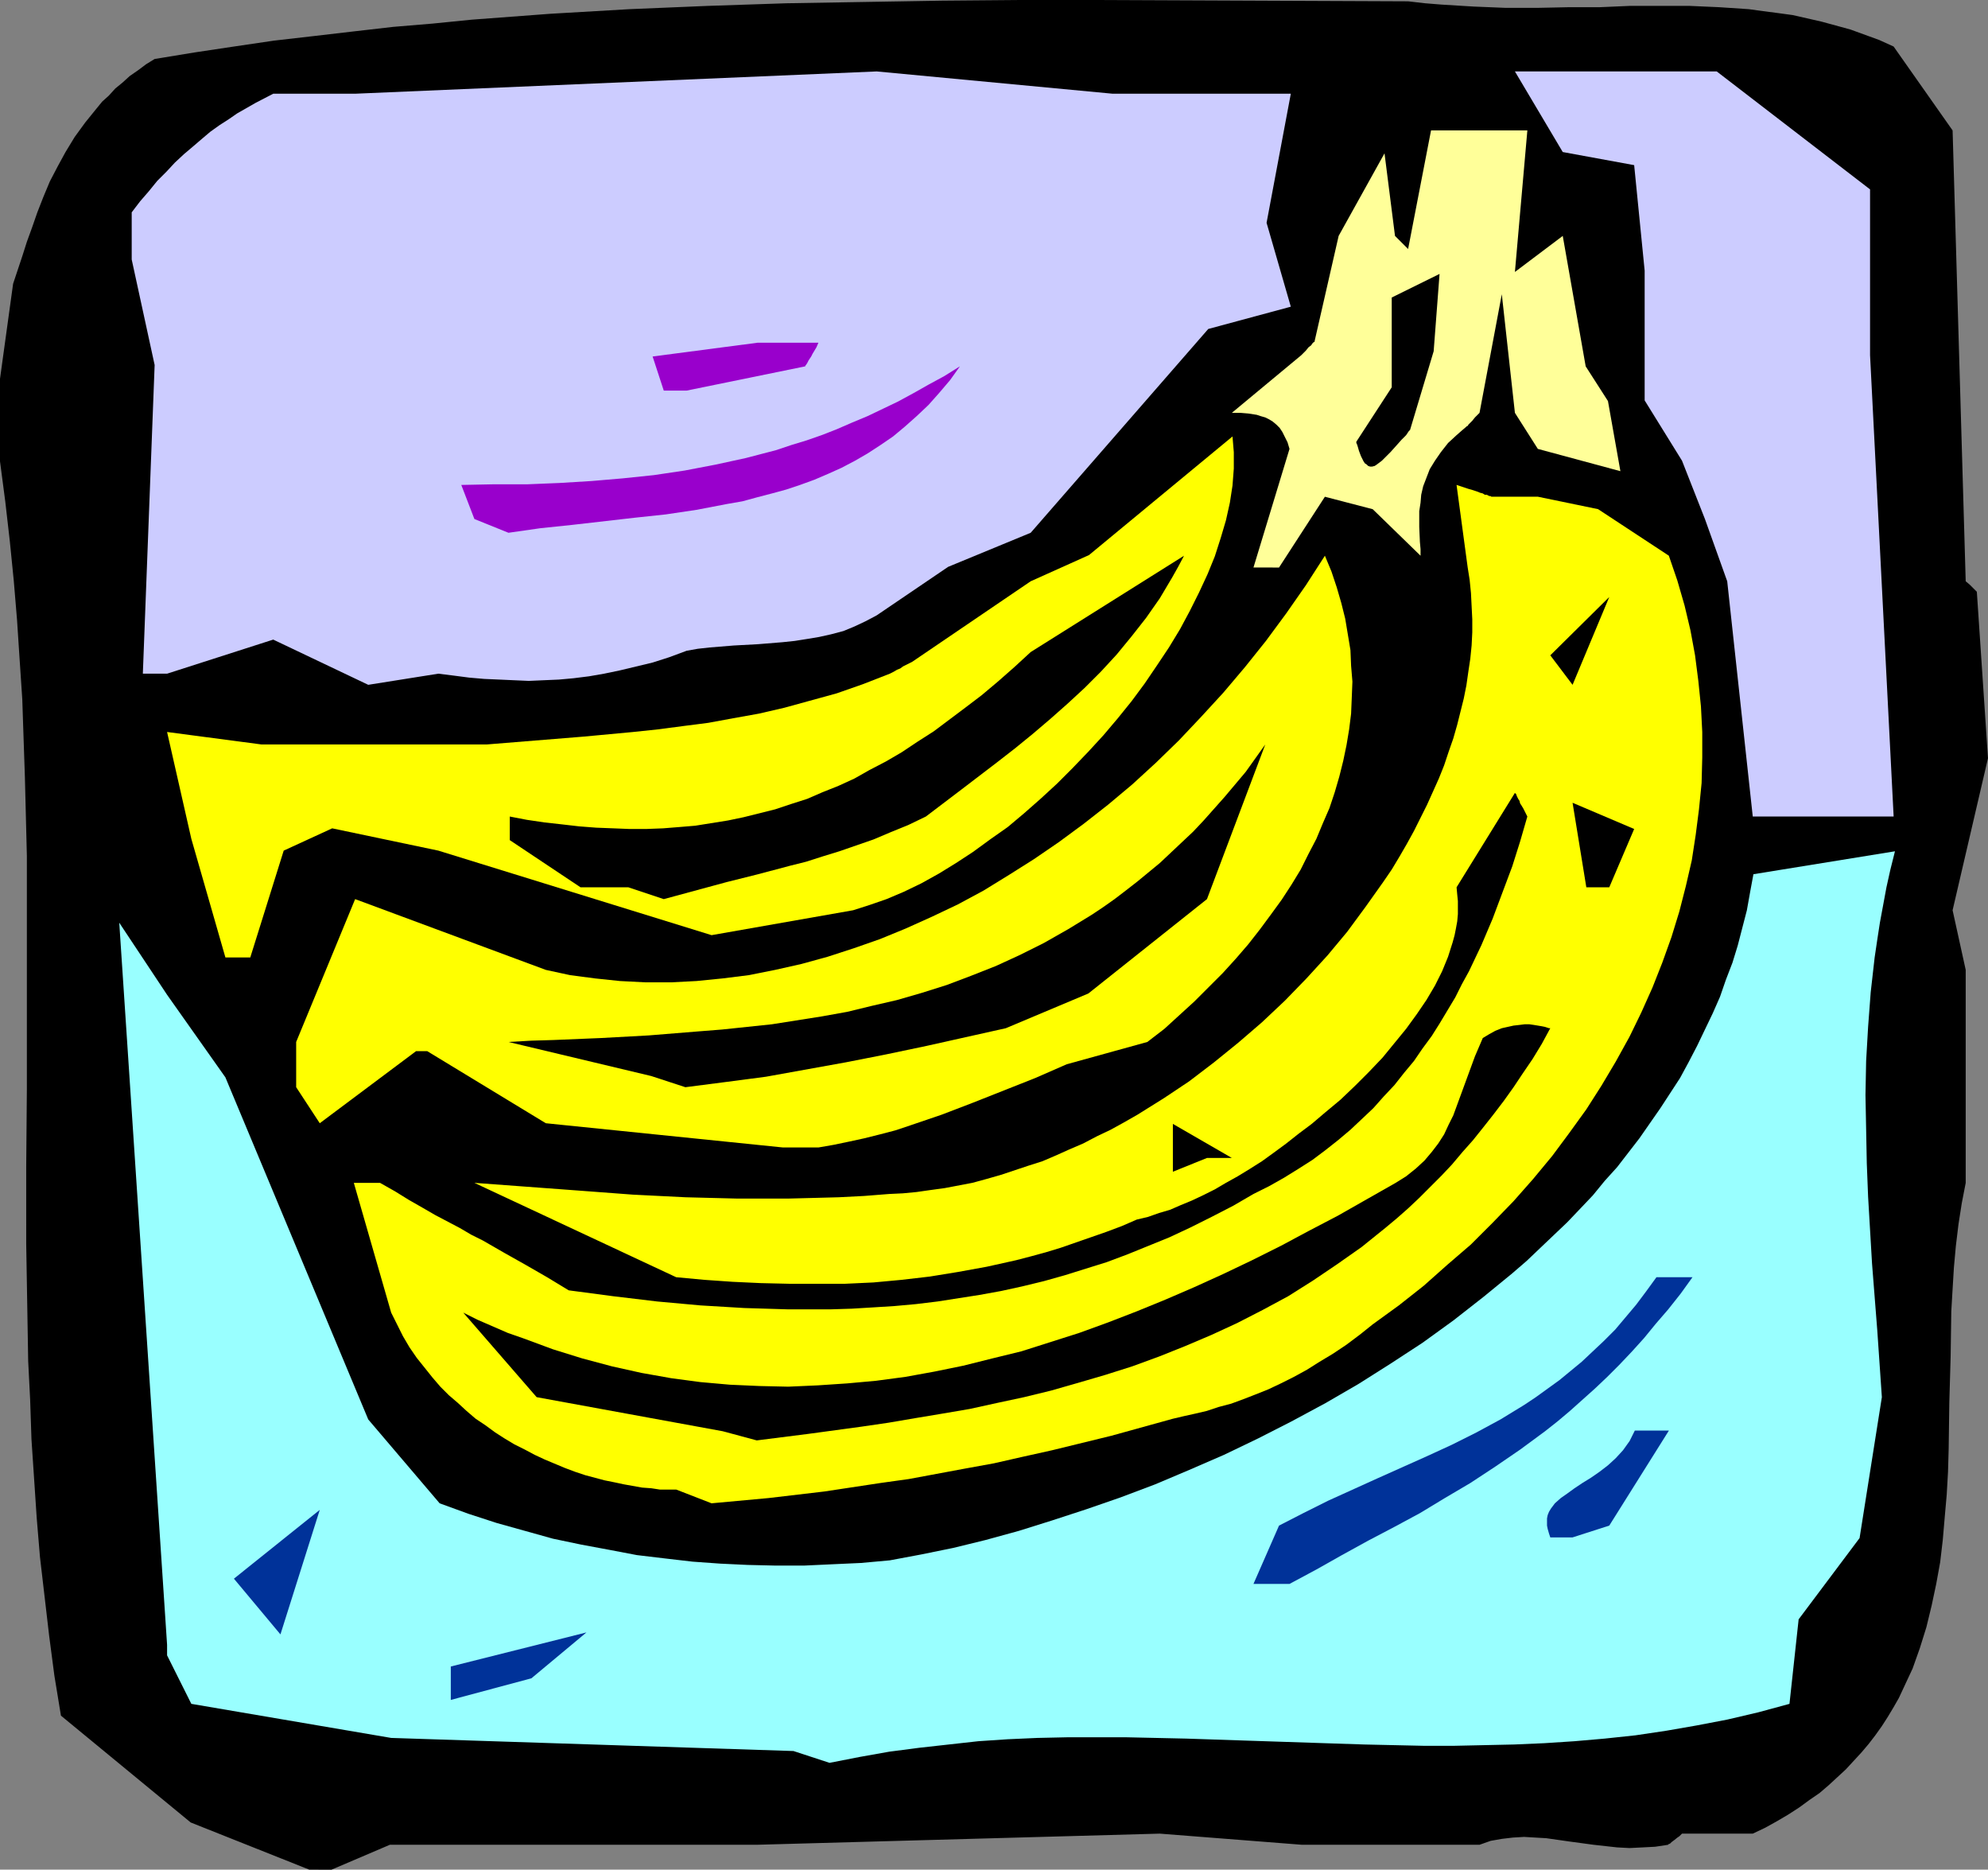 <?xml version="1.0" encoding="UTF-8" standalone="no"?>
<svg
   version="1.0"
   width="129.724mm"
   height="121.969mm"
   id="svg21"
   sodipodi:docname="Bananas 10.wmf"
   xmlns:inkscape="http://www.inkscape.org/namespaces/inkscape"
   xmlns:sodipodi="http://sodipodi.sourceforge.net/DTD/sodipodi-0.dtd"
   xmlns="http://www.w3.org/2000/svg"
   xmlns:svg="http://www.w3.org/2000/svg">
  <rect width="100%" height="100%" fill="#808080" stroke="none"/>
  <sodipodi:namedview
     id="namedview21"
     pagecolor="#ffffff"
     bordercolor="#000000"
     borderopacity="0.25"
     inkscape:showpageshadow="2"
     inkscape:pageopacity="0.0"
     inkscape:pagecheckerboard="0"
     inkscape:deskcolor="#d1d1d1"
     inkscape:document-units="mm" />
  <defs
     id="defs1">
    <pattern
       id="WMFhbasepattern"
       patternUnits="userSpaceOnUse"
       width="6"
       height="6"
       x="0"
       y="0" />
  </defs>
  <path
     style="fill:#000000;fill-opacity:1;fill-rule:evenodd;stroke:none"
     d="M 76.275,460.987 47.026,449.353 15.029,423.016 l -1.616,-9.856 -1.293,-9.856 -1.131,-9.695 -1.131,-9.695 -0.808,-9.695 -0.646,-9.695 -0.646,-9.695 -0.323,-9.695 -0.485,-9.533 -0.162,-9.695 -0.323,-19.066 V 287.612 L 6.626,268.545 V 249.317 230.09 211.023 L 6.141,191.634 5.818,182.1 5.494,172.406 4.848,162.711 4.202,152.854 3.394,143.16 2.424,133.465 1.293,123.608 0,113.752 V 93.393 L 3.232,69.964 4.363,66.571 5.494,63.178 6.626,59.623 7.918,56.068 l 1.293,-3.716 1.454,-3.716 1.616,-3.878 1.939,-3.716 1.939,-3.555 2.262,-3.716 2.586,-3.555 2.747,-3.393 1.454,-1.777 1.616,-1.454 1.616,-1.777 1.778,-1.454 1.778,-1.616 2.101,-1.454 1.939,-1.454 2.101,-1.293 9.858,-1.616 9.696,-1.454 9.858,-1.454 9.858,-1.131 9.696,-1.131 9.858,-1.131 9.696,-0.808 9.696,-0.969 19.392,-1.454 19.392,-1.131 L 174.528,1.454 193.92,0.808 213.15,0.485 232.381,0.162 251.611,0 h 19.23 l 38.299,0.162 38.138,0.162 4.202,0.485 4.04,0.323 7.918,0.485 7.918,0.323 h 7.757 l 7.757,-0.162 h 7.595 l 7.434,-0.323 h 7.434 7.434 l 7.272,0.323 7.272,0.485 3.555,0.485 3.717,0.485 3.555,0.485 3.555,0.808 3.555,0.808 3.555,0.969 3.555,0.969 3.555,1.293 3.555,1.293 3.555,1.616 14.544,20.682 3.232,111.167 0.97,0.808 0.646,0.646 0.485,0.485 0.323,0.323 0.162,0.162 0.162,0.162 v 0 l 2.747,41.041 -8.726,37.486 3.232,14.704 v 52.513 l -0.97,5.009 -0.808,5.171 -0.646,5.332 -0.485,5.332 -0.323,5.332 -0.323,5.494 -0.162,11.149 -0.323,11.311 -0.162,11.472 -0.162,5.655 -0.323,5.655 -0.485,5.494 -0.485,5.655 -0.646,5.494 -0.97,5.332 -1.131,5.332 -1.293,5.332 -1.616,5.171 -1.778,5.009 -1.131,2.424 -1.131,2.424 -1.131,2.424 -1.293,2.262 -1.454,2.424 -1.454,2.262 -1.616,2.262 -1.616,2.101 -1.778,2.101 -1.939,2.101 -1.939,2.101 -2.101,1.939 -2.101,1.939 -2.262,1.939 -2.586,1.777 -2.424,1.777 -2.747,1.777 -2.747,1.616 -2.909,1.616 -3.07,1.454 h -17.453 l -0.646,0.646 -0.485,0.323 -0.808,0.646 -0.646,0.485 -0.323,0.323 -0.323,0.162 h -0.162 v 0.162 l -3.232,0.485 -3.07,0.162 -3.232,0.162 -3.07,-0.162 -2.909,-0.323 -2.909,-0.323 -5.979,-0.808 -5.656,-0.808 -2.747,-0.162 -2.747,-0.162 -2.747,0.162 -2.747,0.323 -2.747,0.485 -2.747,0.969 h -43.794 l -35.067,-2.747 -99.384,2.747 H 134.289 96.152 l -14.382,6.14 z"
     id="path1" />
  <path
     style="fill:#99ffff;fill-opacity:1;fill-rule:evenodd;stroke:none"
     d="m 195.697,431.741 -99.222,-3.232 -49.288,-8.402 -5.979,-11.957 v -2.585 l -11.797,-178.061 11.797,17.774 14.382,20.359 35.229,84.345 17.614,20.682 7.11,2.585 6.949,2.262 6.949,1.939 6.949,1.939 6.949,1.454 6.949,1.293 6.787,1.293 6.787,0.808 6.949,0.808 6.787,0.485 6.787,0.323 6.949,0.162 h 6.949 l 6.949,-0.323 7.11,-0.323 7.11,-0.646 7.757,-1.454 7.918,-1.616 7.918,-1.939 8.242,-2.262 8.242,-2.585 8.403,-2.747 8.403,-2.908 8.565,-3.232 8.403,-3.555 8.565,-3.716 8.403,-4.039 8.242,-4.201 8.403,-4.524 8.08,-4.686 7.918,-5.009 7.918,-5.171 7.595,-5.494 7.434,-5.817 7.11,-5.817 3.555,-3.07 3.394,-3.232 6.626,-6.302 3.232,-3.393 3.07,-3.232 2.909,-3.555 3.07,-3.393 2.747,-3.555 2.747,-3.555 2.586,-3.716 2.586,-3.716 2.424,-3.716 2.424,-3.716 2.101,-3.878 2.101,-4.039 1.939,-4.039 1.939,-4.04 1.778,-4.039 1.454,-4.201 1.616,-4.201 1.293,-4.201 1.131,-4.363 1.131,-4.363 0.808,-4.524 0.808,-4.363 34.906,-5.655 -1.131,4.524 -0.97,4.363 -0.808,4.363 -0.808,4.363 -0.646,4.201 -0.646,4.363 -0.97,8.564 -0.646,8.564 -0.485,8.402 -0.162,8.402 0.162,8.402 0.162,8.402 0.323,8.241 0.97,16.481 1.293,16.481 1.131,16.481 -5.494,34.74 -15.029,20.036 -2.262,20.844 -7.757,2.101 -7.595,1.777 -7.595,1.454 -7.434,1.293 -7.595,1.131 -7.595,0.808 -7.434,0.646 -7.434,0.485 -7.434,0.323 -7.434,0.162 -7.434,0.162 h -7.434 l -14.706,-0.323 -14.706,-0.485 -14.706,-0.485 -14.544,-0.485 -14.706,-0.323 h -7.272 -7.272 l -7.434,0.162 -7.272,0.323 -7.272,0.485 -7.272,0.808 -7.272,0.808 -7.434,0.969 -7.272,1.293 -7.434,1.454 z"
     id="path2" />
  <path
     style="fill:#003299;fill-opacity:1;fill-rule:evenodd;stroke:none"
     d="m 111.181,419.138 v -8.241 l 33.451,-8.402 -13.574,11.311 z"
     id="path3" />
  <path
     style="fill:#003299;fill-opacity:1;fill-rule:evenodd;stroke:none"
     d="m 57.691,389.246 21.17,-16.966 -9.696,30.7 z"
     id="path4" />
  <path
     style="fill:#003299;fill-opacity:1;fill-rule:evenodd;stroke:none"
     d="m 309.14,390.538 6.302,-14.381 5.979,-3.07 6.141,-3.07 12.12,-5.494 12.282,-5.494 5.979,-2.747 6.141,-3.07 5.979,-3.232 2.909,-1.777 2.909,-1.777 2.909,-1.939 2.909,-2.101 2.909,-2.101 2.747,-2.262 2.747,-2.262 2.747,-2.585 2.747,-2.585 2.747,-2.747 2.586,-3.07 2.586,-3.07 2.424,-3.232 2.586,-3.555 h 8.888 l -2.909,4.039 -3.07,3.878 -3.07,3.555 -2.909,3.555 -3.07,3.393 -3.07,3.232 -2.909,2.908 -3.07,2.908 -3.07,2.747 -3.07,2.747 -3.07,2.585 -3.07,2.424 -3.07,2.262 -3.07,2.262 -6.141,4.201 -6.141,4.039 -6.302,3.716 -6.141,3.716 -6.302,3.393 -6.464,3.393 -6.464,3.555 -6.302,3.555 -6.626,3.555 z"
     id="path5" />
  <path
     style="fill:#003299;fill-opacity:1;fill-rule:evenodd;stroke:none"
     d="m 382.345,379.066 -0.323,-0.969 -0.323,-1.131 -0.162,-0.808 v -0.969 -0.808 l 0.162,-0.808 0.323,-0.808 0.485,-0.808 0.485,-0.646 0.485,-0.646 1.454,-1.293 1.616,-1.131 1.778,-1.293 1.939,-1.293 2.101,-1.293 2.101,-1.454 2.101,-1.616 1.939,-1.777 1.778,-1.939 0.808,-1.131 0.808,-1.131 0.646,-1.293 0.646,-1.293 h 8.403 l -14.706,23.429 -9.05,2.908 z"
     id="path6" />
  <path
     style="fill:#ffff00;fill-opacity:1;fill-rule:evenodd;stroke:none"
     d="m 166.771,367.271 h -2.101 -1.939 l -2.101,-0.323 -2.262,-0.162 -4.525,-0.808 -2.262,-0.485 -2.424,-0.485 -2.424,-0.646 -2.424,-0.646 -2.424,-0.808 -2.586,-0.969 -5.01,-2.101 -2.424,-1.131 -2.424,-1.293 -2.586,-1.293 -2.424,-1.454 -2.262,-1.454 -2.424,-1.777 -2.424,-1.616 -2.262,-1.939 -2.101,-1.939 -2.262,-1.939 -2.101,-2.101 -1.939,-2.262 -1.939,-2.424 -1.939,-2.424 -1.778,-2.585 -1.616,-2.747 -1.454,-2.908 -1.454,-2.908 -9.211,-31.993 h 6.464 l 3.717,2.101 3.394,2.101 3.394,1.939 3.07,1.777 3.07,1.616 3.07,1.616 2.747,1.616 2.909,1.454 5.333,3.07 5.171,2.908 5.333,3.07 5.333,3.232 10.989,1.454 10.827,1.293 10.666,0.969 10.827,0.646 5.333,0.162 5.333,0.162 h 5.333 5.333 l 5.171,-0.162 5.333,-0.323 5.171,-0.323 5.333,-0.485 5.333,-0.646 5.171,-0.808 5.171,-0.808 5.333,-0.969 5.171,-1.131 5.333,-1.293 5.171,-1.454 5.171,-1.616 5.171,-1.616 5.171,-1.939 5.171,-2.101 5.171,-2.101 5.171,-2.424 5.171,-2.585 5.333,-2.747 5.01,-2.908 3.878,-1.939 3.717,-2.101 3.394,-2.101 3.555,-2.262 3.232,-2.424 3.07,-2.424 3.07,-2.585 2.747,-2.585 2.909,-2.747 2.586,-2.908 2.586,-2.747 2.424,-3.07 2.424,-2.908 2.101,-3.07 2.262,-3.07 1.939,-3.07 1.939,-3.232 1.939,-3.232 1.616,-3.232 1.778,-3.232 3.07,-6.463 2.747,-6.463 2.424,-6.463 2.424,-6.463 1.939,-6.14 1.778,-6.14 -0.485,-0.969 -0.485,-0.969 -0.485,-0.808 -0.323,-0.485 -0.162,-0.646 -0.323,-0.485 -0.162,-0.323 -0.162,-0.323 -0.162,-0.485 -0.162,-0.162 -0.162,-0.162 -14.382,23.267 0.162,1.777 0.162,1.616 v 1.616 1.616 l -0.162,1.777 -0.323,1.777 -0.323,1.616 -0.485,1.777 -1.131,3.555 -1.454,3.555 -1.778,3.555 -2.101,3.555 -2.424,3.555 -2.586,3.555 -2.909,3.555 -2.909,3.555 -3.394,3.555 -3.394,3.393 -3.555,3.393 -3.878,3.232 -3.232,2.747 -3.232,2.424 -3.07,2.424 -3.07,2.262 -2.909,2.101 -3.07,1.939 -2.909,1.777 -2.909,1.616 -2.747,1.616 -2.909,1.454 -2.747,1.293 -2.747,1.131 -2.586,1.131 -2.747,0.808 -2.747,0.969 -2.747,0.646 -3.717,1.616 -3.878,1.454 -3.717,1.293 -3.717,1.293 -3.717,1.293 -3.717,1.131 -3.555,0.969 -3.717,0.969 -7.272,1.616 -7.11,1.293 -6.949,1.131 -6.949,0.808 -6.949,0.646 -6.949,0.323 h -6.949 -6.949 l -6.949,-0.162 -6.949,-0.323 -6.949,-0.485 -6.949,-0.646 -49.773,-23.267 26.179,1.939 12.928,0.969 12.928,0.646 12.766,0.323 h 6.302 6.302 l 6.302,-0.162 6.141,-0.162 6.302,-0.323 6.141,-0.485 3.394,-0.162 3.394,-0.323 3.394,-0.485 3.555,-0.485 3.394,-0.646 3.394,-0.646 3.555,-0.969 3.394,-0.969 3.394,-1.131 3.394,-1.131 3.555,-1.131 3.394,-1.454 3.232,-1.454 3.394,-1.454 3.394,-1.777 3.394,-1.616 3.232,-1.777 3.394,-1.939 6.464,-4.039 6.302,-4.201 6.141,-4.686 5.979,-4.847 5.818,-5.009 5.656,-5.332 5.333,-5.494 5.171,-5.655 4.848,-5.817 4.525,-6.14 4.363,-6.14 2.101,-3.07 1.939,-3.232 1.778,-3.07 1.778,-3.232 1.616,-3.232 1.616,-3.232 1.454,-3.232 1.454,-3.232 1.293,-3.232 1.131,-3.393 1.131,-3.232 0.97,-3.393 0.808,-3.232 0.808,-3.232 0.646,-3.232 0.485,-3.393 0.485,-3.232 0.323,-3.232 0.162,-3.232 v -3.232 l -0.162,-3.232 -0.162,-3.232 -0.323,-3.232 -0.485,-3.07 -2.747,-20.359 1.454,0.485 1.454,0.485 1.131,0.323 0.97,0.323 0.808,0.323 0.646,0.162 0.485,0.323 h 0.485 l 0.646,0.323 h 0.323 l 0.162,0.162 h 11.474 l 14.867,3.07 17.453,11.472 2.101,6.14 1.778,6.14 1.454,6.14 1.131,6.14 0.808,6.302 0.646,6.302 0.323,6.302 v 6.302 l -0.162,6.302 -0.646,6.463 -0.808,6.302 -0.97,6.302 -1.454,6.302 -1.616,6.302 -1.939,6.302 -2.262,6.302 -2.424,6.14 -2.747,6.14 -2.909,5.978 -3.394,6.14 -3.555,5.978 -3.717,5.817 -4.202,5.817 -4.202,5.655 -4.686,5.655 -4.848,5.494 -5.171,5.332 -5.333,5.332 -5.818,5.009 -5.818,5.171 -6.141,4.847 -6.464,4.686 -3.232,2.585 -3.232,2.424 -3.394,2.262 -3.232,1.939 -3.07,1.939 -3.232,1.777 -3.232,1.616 -3.07,1.454 -3.232,1.293 -2.909,1.131 -3.07,1.131 -3.07,0.808 -2.909,0.969 -2.747,0.646 -2.909,0.646 -2.747,0.646 -7.595,2.101 -7.595,2.101 -7.272,1.777 -7.272,1.777 -7.272,1.616 -7.11,1.616 -7.11,1.293 -6.949,1.293 -6.949,1.293 -6.949,0.969 -13.898,2.101 -13.736,1.616 -14.059,1.293 z"
     id="path7" />
  <path
     style="fill:#000000;fill-opacity:1;fill-rule:evenodd;stroke:none"
     d="m 178.245,352.89 -45.894,-8.402 -18.099,-20.844 3.555,1.777 3.717,1.616 3.717,1.616 3.717,1.293 7.434,2.747 7.272,2.262 7.272,1.939 7.272,1.616 7.272,1.293 7.272,0.969 7.272,0.646 7.272,0.323 7.11,0.162 7.272,-0.323 7.272,-0.485 7.11,-0.646 7.272,-0.969 7.11,-1.293 7.11,-1.454 7.11,-1.777 7.272,-1.777 7.11,-2.262 7.11,-2.262 7.11,-2.585 7.11,-2.747 7.11,-2.908 7.11,-3.07 7.11,-3.232 7.11,-3.393 7.11,-3.555 6.949,-3.716 7.11,-3.716 7.11,-4.04 7.11,-4.039 1.293,-0.808 1.293,-0.808 2.424,-1.939 2.101,-1.939 1.778,-2.101 1.616,-2.101 1.454,-2.262 1.131,-2.424 1.131,-2.262 1.778,-4.847 1.778,-4.847 1.778,-4.847 0.97,-2.262 0.97,-2.262 1.616,-0.969 1.454,-0.808 1.616,-0.646 1.454,-0.323 1.454,-0.323 1.454,-0.162 1.293,-0.162 h 1.131 l 1.131,0.162 0.97,0.162 0.97,0.162 0.808,0.162 0.485,0.162 0.485,0.162 h 0.323 v 0 l -2.101,3.878 -2.262,3.716 -2.424,3.555 -2.262,3.393 -2.424,3.393 -2.586,3.393 -2.424,3.07 -2.586,3.232 -2.586,2.908 -2.586,3.07 -2.586,2.747 -2.747,2.747 -2.747,2.747 -2.747,2.585 -2.747,2.424 -2.909,2.424 -5.818,4.686 -5.979,4.201 -5.979,4.039 -6.141,3.878 -6.302,3.393 -6.302,3.232 -6.302,2.908 -6.464,2.747 -6.464,2.585 -6.626,2.424 -6.626,2.101 -6.626,1.939 -6.787,1.939 -6.626,1.616 -6.787,1.454 -6.626,1.454 -6.626,1.131 -6.787,1.131 -6.626,1.131 -6.626,0.969 -13.09,1.777 -12.766,1.616 z"
     id="path8" />
  <path
     style="fill:#000000;fill-opacity:1;fill-rule:evenodd;stroke:none"
     d="m 289.264,288.905 v -11.795 l 14.544,8.402 h -6.141 z"
     id="path9" />
  <path
     style="fill:#ffff00;fill-opacity:1;fill-rule:evenodd;stroke:none"
     d="m 193.112,282.926 -58.499,-5.978 -29.25,-17.774 h -2.747 l -23.755,17.774 -5.818,-8.887 v -11.149 l 14.544,-35.224 47.026,17.451 5.979,1.293 6.141,0.808 6.141,0.646 6.302,0.323 h 6.302 l 6.302,-0.323 6.464,-0.646 6.464,-0.808 6.464,-1.293 6.464,-1.454 6.464,-1.777 6.464,-2.101 6.464,-2.262 6.302,-2.585 6.464,-2.908 6.464,-3.07 6.302,-3.393 6.302,-3.878 6.141,-3.878 6.141,-4.201 6.141,-4.524 5.979,-4.686 5.979,-5.009 5.818,-5.332 5.656,-5.494 5.494,-5.817 5.494,-5.978 5.333,-6.302 5.171,-6.463 5.01,-6.786 4.848,-6.948 4.686,-7.271 1.616,3.878 1.293,3.878 1.131,3.878 0.97,3.878 0.646,3.878 0.646,3.878 0.162,3.878 0.323,3.878 -0.162,4.039 -0.162,3.878 -0.485,3.878 -0.646,3.878 -0.808,3.878 -0.97,3.878 -1.131,3.878 -1.293,3.878 -1.616,3.716 -1.616,3.878 -1.939,3.716 -1.939,3.878 -2.262,3.716 -2.424,3.716 -2.586,3.555 -2.747,3.716 -2.909,3.716 -3.07,3.555 -3.232,3.555 -3.394,3.393 -3.555,3.555 -3.717,3.393 -3.717,3.393 -4.202,3.232 -19.877,5.494 -7.757,3.393 -7.757,3.07 -7.757,3.07 -7.595,2.908 -7.595,2.585 -3.878,1.293 -3.717,0.969 -3.878,0.969 -3.717,0.808 -3.878,0.808 -3.717,0.646 z"
     id="path10" />
  <path
     style="fill:#000000;fill-opacity:1;fill-rule:evenodd;stroke:none"
     d="m 160.63,265.314 -35.229,-8.402 5.656,-0.323 5.494,-0.162 11.635,-0.485 11.797,-0.646 11.958,-0.969 6.141,-0.485 6.141,-0.646 6.141,-0.646 6.141,-0.969 6.141,-0.969 6.302,-1.131 5.979,-1.454 6.302,-1.454 6.141,-1.777 6.141,-1.939 5.979,-2.262 6.141,-2.424 5.979,-2.747 5.818,-2.908 5.979,-3.393 5.818,-3.555 2.909,-1.939 2.747,-1.939 2.747,-2.101 2.909,-2.262 2.747,-2.262 2.747,-2.262 5.494,-5.171 2.747,-2.585 2.586,-2.747 2.586,-2.908 2.586,-2.908 2.586,-3.07 2.586,-3.07 2.424,-3.393 2.424,-3.393 -14.382,38.133 -29.25,23.267 -20.362,8.564 -19.554,4.363 -10.019,2.101 -9.858,1.939 -9.858,1.777 -9.858,1.777 -9.858,1.293 -10.019,1.293 z"
     id="path11" />
  <path
     style="fill:#ffff00;fill-opacity:1;fill-rule:evenodd;stroke:none"
     d="m 55.59,236.068 -8.403,-29.246 -5.979,-26.337 23.27,3.07 h 55.59 l 11.958,-0.969 11.958,-0.969 12.12,-1.131 6.141,-0.646 6.141,-0.808 6.302,-0.808 6.141,-1.131 6.302,-1.131 6.302,-1.454 6.464,-1.777 6.464,-1.777 6.464,-2.262 6.626,-2.585 0.97,-0.485 0.808,-0.485 0.808,-0.323 0.646,-0.485 0.97,-0.485 0.646,-0.323 0.323,-0.162 0.323,-0.162 v 0 l 29.25,-19.874 14.382,-6.463 35.39,-29.246 0.162,1.939 0.162,1.939 v 2.101 1.939 l -0.323,4.201 -0.646,4.201 -0.97,4.363 -1.293,4.363 -1.454,4.524 -1.778,4.363 -2.101,4.524 -2.262,4.524 -2.424,4.524 -2.747,4.524 -2.909,4.363 -3.07,4.524 -3.232,4.363 -3.394,4.201 -3.555,4.201 -3.717,4.04 -3.878,4.039 -3.878,3.878 -4.04,3.716 -4.04,3.555 -4.04,3.393 -4.363,3.07 -4.202,3.07 -4.202,2.747 -4.202,2.585 -4.363,2.424 -4.363,2.101 -4.202,1.777 -4.202,1.454 -4.04,1.293 -34.906,6.14 -67.387,-20.844 -26.179,-5.494 -11.958,5.494 -8.242,26.337 z"
     id="path12" />
  <path
     style="fill:#000000;fill-opacity:1;fill-rule:evenodd;stroke:none"
     d="M 154.974,218.779 H 143.177 L 125.725,207.145 v -5.817 l 4.202,0.808 4.363,0.646 4.363,0.485 4.202,0.485 4.202,0.323 4.202,0.162 4.04,0.162 h 4.04 l 4.202,-0.162 4.04,-0.323 3.878,-0.323 4.04,-0.646 4.04,-0.646 3.878,-0.808 3.878,-0.969 3.878,-0.969 3.878,-1.293 4.04,-1.293 3.717,-1.616 4.04,-1.616 3.878,-1.777 3.717,-2.101 4.04,-2.101 3.878,-2.262 3.878,-2.585 4.04,-2.585 3.878,-2.908 3.878,-2.908 4.04,-3.07 4.04,-3.393 4.04,-3.555 4.04,-3.716 37.814,-23.752 -1.454,2.747 -1.454,2.585 -3.07,5.171 -3.394,4.847 -3.555,4.524 -3.717,4.524 -3.878,4.201 -4.04,4.039 -4.202,3.878 -4.202,3.716 -4.363,3.716 -4.363,3.555 -4.363,3.393 -8.888,6.786 -8.726,6.625 -4.363,2.101 -4.363,1.777 -4.202,1.777 -4.202,1.454 -4.202,1.454 -4.202,1.293 -4.04,1.293 -3.878,0.969 -7.918,2.101 -7.757,1.939 -7.757,2.101 -7.757,2.101 z"
     id="path13" />
  <path
     style="fill:#000000;fill-opacity:1;fill-rule:evenodd;stroke:none"
     d="m 391.233,218.779 -3.394,-20.844 15.19,6.463 -6.141,14.381 z"
     id="path14" />
  <path
     style="fill:#ccccff;fill-opacity:1;fill-rule:evenodd;stroke:none"
     d="m 432.28,201.328 -6.302,-58.007 -5.494,-15.35 -5.656,-14.381 -9.211,-14.865 V 66.732 l -2.586,-26.014 -17.614,-3.232 -11.797,-19.874 h 49.773 l 37.814,29.084 v 40.88 l 5.818,113.752 h -29.25 z"
     id="path15" />
  <path
     style="fill:#ccccff;fill-opacity:1;fill-rule:evenodd;stroke:none"
     d="M 35.229,166.104 38.138,90 32.482,63.986 V 52.352 l 2.101,-2.747 2.101,-2.424 2.101,-2.585 2.262,-2.262 2.101,-2.262 2.262,-2.101 2.101,-1.777 2.262,-1.939 2.101,-1.777 2.262,-1.616 2.262,-1.454 2.101,-1.454 4.525,-2.585 4.363,-2.262 H 87.587 L 216.221,17.612 274.396,23.106 h 43.955 l -5.979,31.831 5.979,20.682 -20.362,5.494 -43.794,50.251 -20.362,8.402 -17.614,11.957 -2.747,1.454 -2.747,1.293 -2.747,1.131 -3.07,0.808 -2.909,0.646 -2.909,0.485 -3.07,0.485 -3.07,0.323 -5.979,0.485 -5.979,0.323 -5.979,0.485 -2.909,0.323 -2.747,0.485 -4.363,1.616 -4.04,1.293 -4.04,0.969 -4.04,0.969 -3.878,0.808 -3.717,0.646 -3.878,0.485 -3.555,0.323 -3.717,0.162 -3.717,0.162 -3.717,-0.162 -3.555,-0.162 -3.717,-0.162 -3.717,-0.323 -3.717,-0.485 -3.878,-0.485 -17.291,2.747 -23.432,-11.149 -26.179,8.402 z"
     id="path16" />
  <path
     style="fill:#000000;fill-opacity:1;fill-rule:evenodd;stroke:none"
     d="m 382.345,161.58 14.544,-14.381 -9.05,21.652 z"
     id="path17" />
  <path
     style="fill:#ffff99;fill-opacity:1;fill-rule:evenodd;stroke:none"
     d="m 309.14,139.928 8.888,-29.246 -0.485,-1.616 -0.646,-1.293 -0.646,-1.293 -0.646,-0.969 -0.808,-0.808 -0.97,-0.808 -0.808,-0.485 -0.97,-0.485 -1.131,-0.323 -0.97,-0.323 -2.101,-0.323 -1.939,-0.162 h -2.101 l 17.13,-14.219 0.646,-0.646 0.485,-0.485 0.646,-0.808 0.646,-0.485 0.323,-0.485 0.162,-0.162 0.162,-0.162 h 0.162 l 5.979,-26.176 11.312,-20.359 2.586,20.359 0.646,0.646 0.485,0.485 0.808,0.808 0.485,0.485 0.485,0.485 0.162,0.162 0.162,0.162 v 0 L 352.934,32.154 h 23.755 l -3.07,34.901 11.797,-8.887 5.656,32.154 5.494,8.564 3.07,17.289 -20.362,-5.494 -5.656,-8.887 -3.232,-29.246 -5.494,29.246 -0.646,0.646 -0.485,0.485 -0.646,0.808 -0.646,0.646 -0.323,0.323 -0.162,0.323 h -0.162 l -0.162,0.162 -1.131,0.969 -1.293,1.131 -2.101,1.939 -1.778,2.262 -1.454,2.101 -1.293,2.101 -0.808,2.101 -0.808,2.101 -0.485,2.101 -0.162,1.939 -0.323,2.101 v 1.939 1.939 l 0.162,3.716 0.162,1.777 v 1.616 l -11.797,-11.472 -11.797,-3.07 -11.312,17.451 z"
     id="path18" />
  <path
     style="fill:#9900cc;fill-opacity:1;fill-rule:evenodd;stroke:none"
     d="m 116.998,127.971 -3.232,-8.402 8.08,-0.162 h 8.242 l 7.918,-0.323 7.918,-0.485 7.595,-0.646 7.757,-0.808 7.595,-1.131 7.595,-1.454 7.434,-1.616 7.434,-1.939 3.878,-1.293 3.717,-1.131 3.717,-1.293 3.717,-1.454 3.717,-1.616 3.878,-1.616 3.717,-1.777 3.717,-1.777 3.878,-2.101 3.717,-2.101 3.878,-2.101 3.878,-2.424 -2.424,3.393 -2.747,3.232 -2.586,2.908 -2.909,2.747 -2.909,2.585 -2.909,2.424 -3.07,2.101 -3.232,2.101 -3.07,1.777 -3.394,1.777 -3.232,1.454 -3.394,1.454 -3.555,1.293 -3.394,1.131 -3.555,0.969 -3.717,0.969 -3.555,0.969 -3.717,0.646 -7.595,1.454 -7.595,1.131 -7.595,0.808 -15.514,1.777 -7.757,0.808 -7.918,1.131 z"
     id="path19" />
  <path
     style="fill:#9900cc;fill-opacity:1;fill-rule:evenodd;stroke:none"
     d="m 163.701,96.302 -2.747,-8.402 25.856,-3.393 h 15.029 v 0 l -0.485,1.131 -0.485,0.808 -0.485,0.808 -0.323,0.646 -0.323,0.485 -0.323,0.485 -0.162,0.323 -0.162,0.323 -0.323,0.485 -0.162,0.162 v 0.162 l -29.25,5.978 z"
     id="path20" />
  <path
     style="fill:#000000;fill-opacity:1;fill-rule:evenodd;stroke:none"
     d="m 343.238,73.357 v 22.136 l -8.726,13.411 v 0.162 0.162 l 0.162,0.323 0.162,0.485 0.323,1.131 0.485,1.293 0.646,1.293 0.323,0.485 0.485,0.323 0.323,0.323 0.485,0.162 h 0.485 l 0.646,-0.162 0.485,-0.323 0.646,-0.485 0.646,-0.485 0.808,-0.808 1.293,-1.293 1.454,-1.616 1.293,-1.454 0.646,-0.646 0.485,-0.485 0.323,-0.485 0.323,-0.485 0.162,-0.162 0.162,-0.162 5.818,-19.39 1.454,-19.066 z"
     id="path21" />
</svg>
